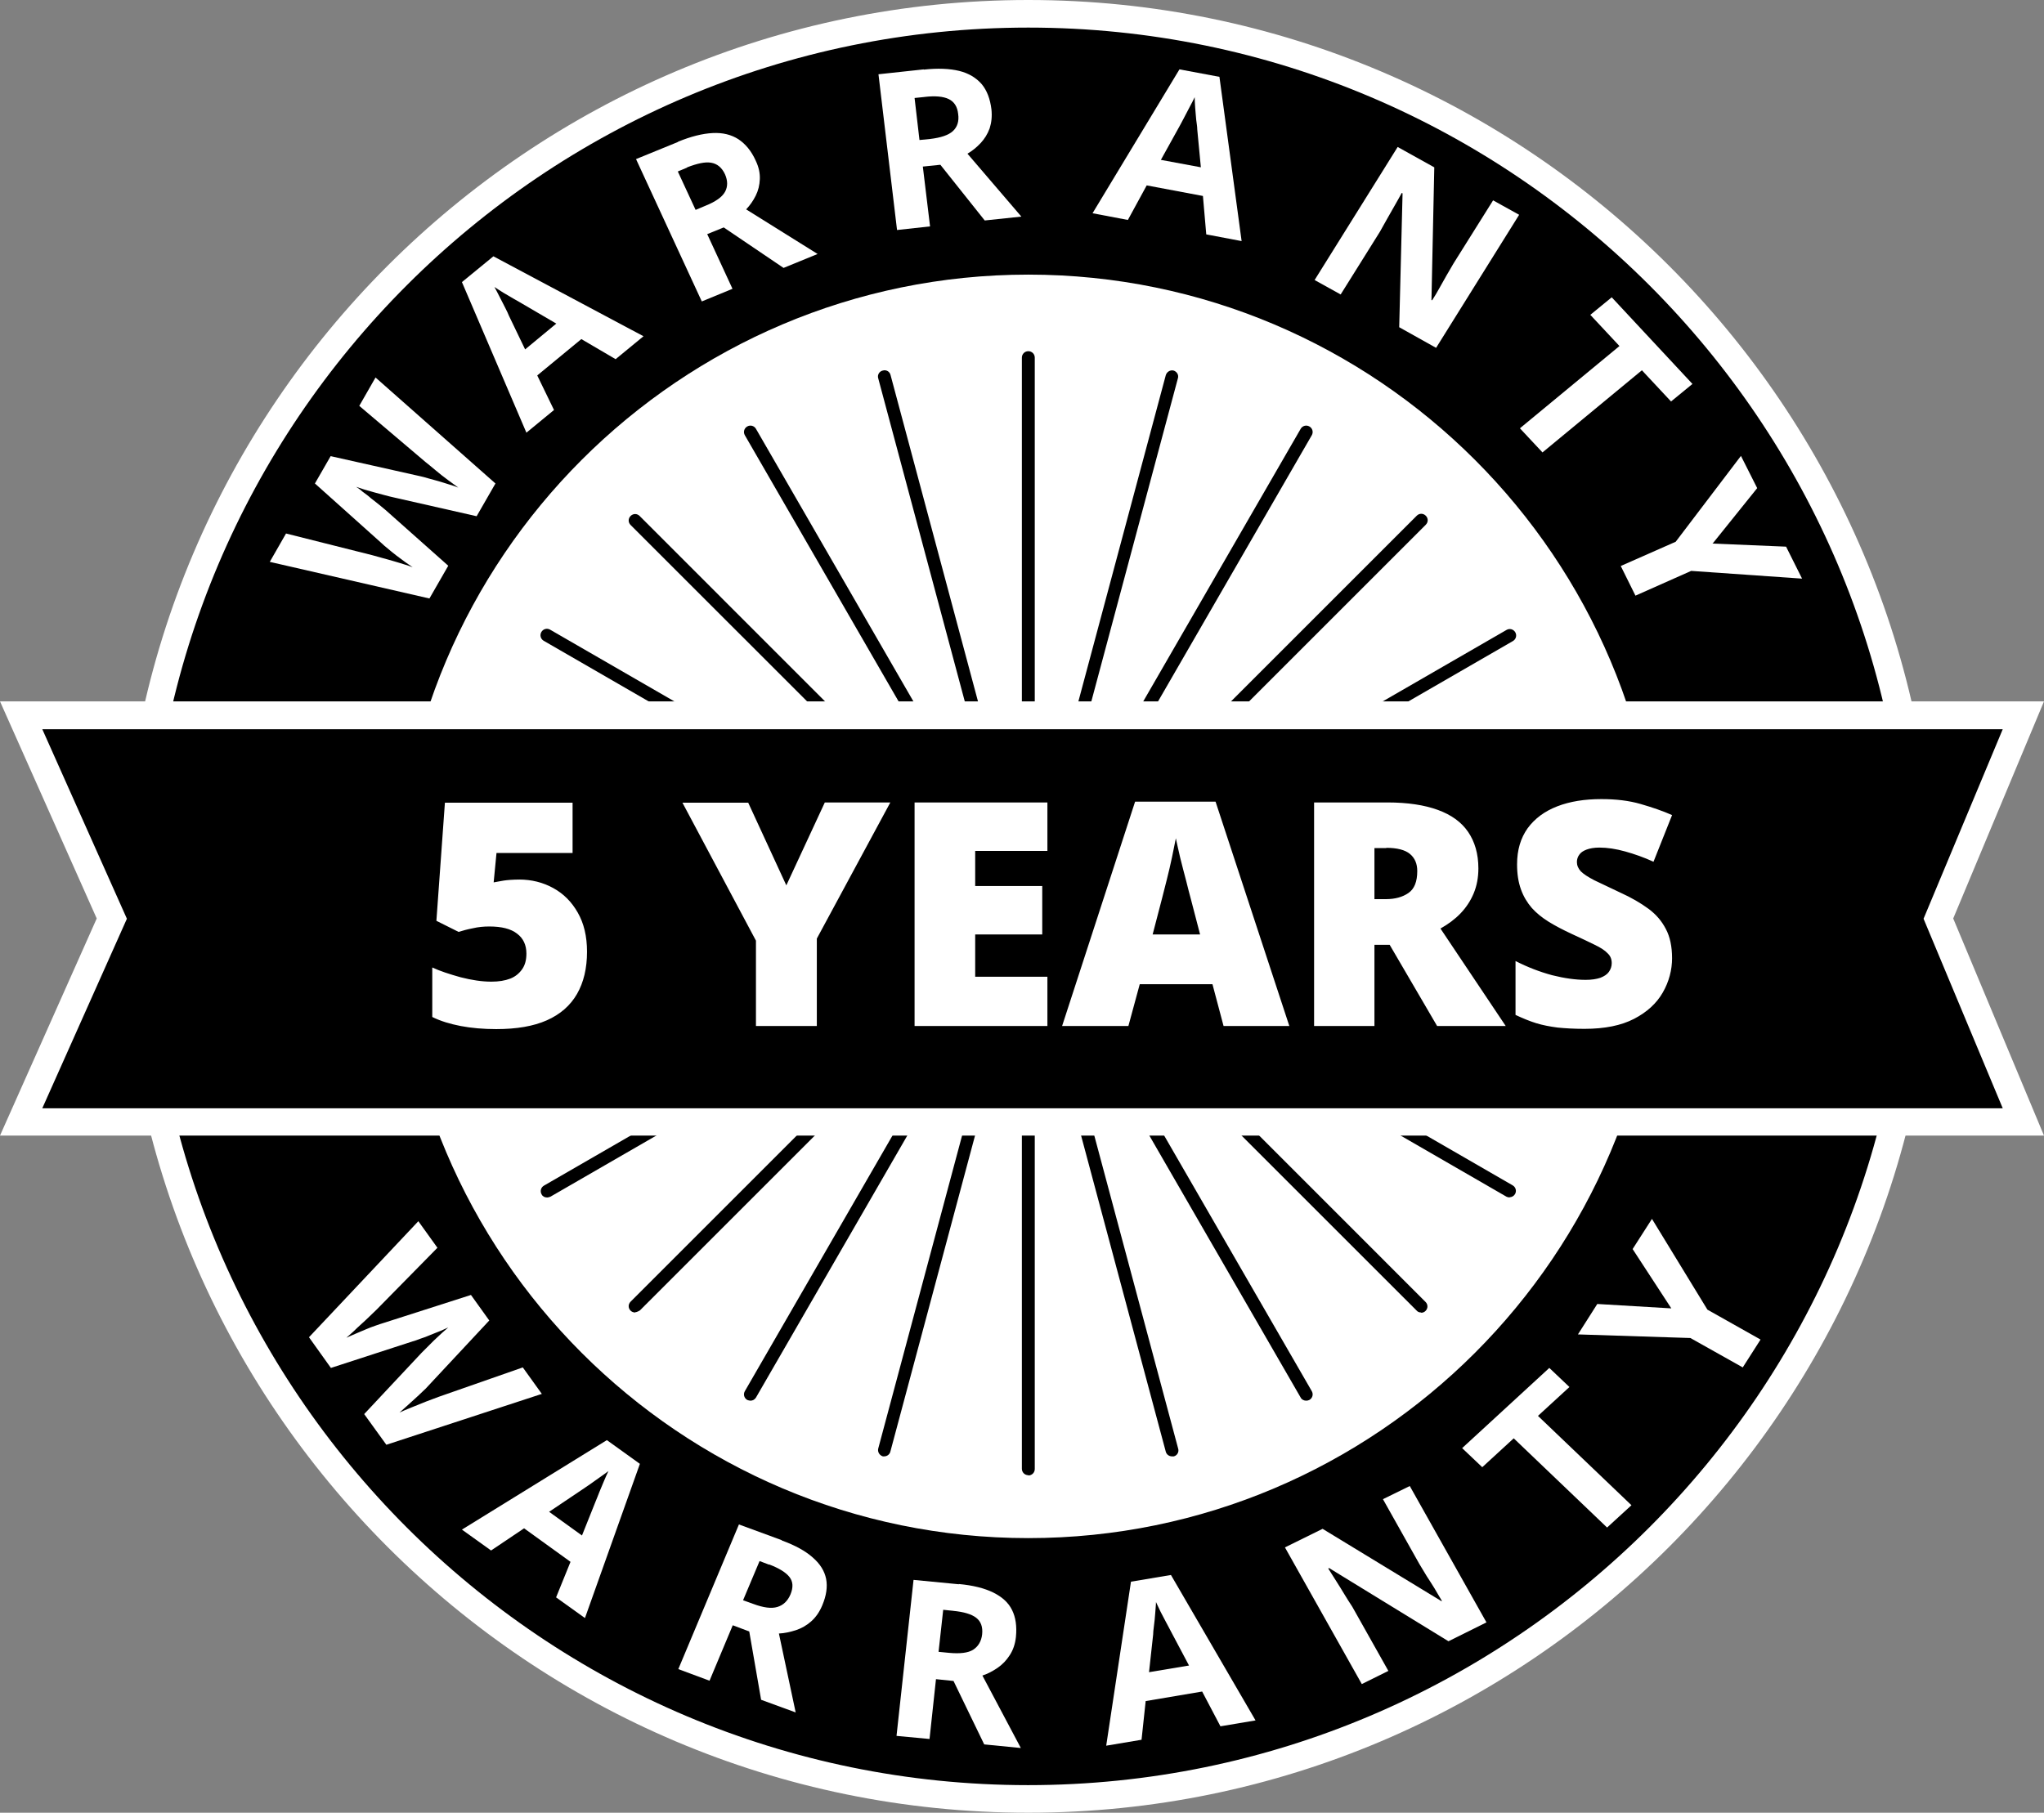 <?xml version="1.0" encoding="UTF-8"?>
<svg xmlns="http://www.w3.org/2000/svg" id="Layer_2" data-name="Layer 2" viewBox="0 0 79.25 70.3">
  <rect x="0" y="0" width="79.25" height="70.3" fill="#808080" stroke="none"/>
  <defs>
    <style>
      .cls-1, .cls-2 {
        stroke-width: 0px;
      }

      .cls-2 {
        fill: #fff;
      }
    </style>
  </defs>
  <g id="Layer_1-2" data-name="Layer 1">
    <g>
      <g>
        <circle class="cls-1" cx="39.87" cy="35.15" r="34.62"></circle>
        <path class="cls-2" d="M39.87,70.3c-19.38,0-35.15-15.77-35.15-35.15S20.49,0,39.87,0s35.15,15.77,35.15,35.15-15.77,35.15-35.15,35.15ZM39.87,1.07C21.07,1.07,5.78,16.35,5.78,35.15s15.29,34.08,34.08,34.08,34.08-15.29,34.08-34.08S58.66,1.07,39.87,1.07Z"></path>
      </g>
      <g>
        <circle class="cls-2" cx="39.87" cy="35.15" r="25.03"></circle>
        <path class="cls-1" d="M39.87,60.71c-14.1,0-25.56-11.47-25.56-25.56s11.47-25.56,25.56-25.56,25.56,11.47,25.56,25.56-11.47,25.56-25.56,25.56ZM39.87,10.65c-13.51,0-24.5,10.99-24.5,24.5s10.99,24.5,24.5,24.5,24.5-10.99,24.5-24.5-10.99-24.5-24.5-24.5Z"></path>
      </g>
      <path class="cls-2" d="M21.03,54.05l-6.05,1.98-.86-1.19,2.22-2.37s.11-.11.2-.2c.09-.09.19-.19.29-.29.11-.1.21-.2.31-.29.1-.09.18-.16.24-.21-.07.03-.17.08-.29.13-.12.05-.26.1-.4.16-.14.06-.27.11-.4.15-.12.05-.22.08-.29.1l-3.17,1.03-.85-1.19,4.24-4.5.74,1.03-2.36,2.4c-.07.07-.16.15-.26.25-.1.1-.21.2-.32.3-.11.1-.22.2-.32.3-.1.09-.19.17-.27.24.1-.04.21-.1.34-.15.13-.06.27-.11.4-.17.14-.06.27-.11.39-.15.12-.04.22-.08.3-.1l3.4-1.09.71.99-2.37,2.54c-.05.06-.12.13-.22.22-.09.09-.19.18-.3.28-.11.1-.22.2-.32.29-.1.09-.19.17-.27.24.13-.06.29-.13.47-.2.19-.08.38-.15.57-.23.19-.07.35-.13.48-.18l3.26-1.14.74,1.03Z"></path>
      <path class="cls-2" d="M21.56,61.95l.56-1.38-1.8-1.3-1.28.86-1.13-.81,5.62-3.47,1.28.92-2.13,5.98-1.13-.81ZM22.56,59.56l.54-1.35c.04-.09.08-.2.14-.35.06-.14.12-.29.18-.43.06-.15.12-.27.17-.38-.09.07-.22.16-.36.26-.14.1-.28.2-.41.29-.13.09-.22.15-.28.19l-1.25.84,1.29.93Z"></path>
      <path class="cls-2" d="M30.31,59.74c.52.19.92.41,1.2.66.29.25.46.53.52.83.06.31.01.65-.15,1.03-.11.26-.25.46-.43.62-.18.16-.38.27-.59.34-.22.07-.44.12-.66.13l.65,3.06-1.34-.49-.46-2.65-.64-.24-.9,2.15-1.21-.45,2.35-5.61,1.66.61ZM29.82,60.68l-.37-.14-.64,1.52.39.14c.4.15.71.19.94.12.23-.07.4-.23.51-.49.11-.27.1-.49-.04-.67-.14-.18-.4-.34-.79-.49Z"></path>
      <path class="cls-2" d="M37.17,61.43c.55.05.99.16,1.34.33.34.17.59.39.73.68.14.28.19.63.15,1.04-.03.28-.11.51-.24.71-.13.2-.28.36-.47.49-.19.13-.38.23-.59.3l1.49,2.81-1.42-.14-1.19-2.46-.68-.07-.25,2.32-1.28-.12.66-6.05,1.76.17ZM36.96,62.47l-.39-.04-.18,1.63.41.04c.43.04.74,0,.93-.12.2-.13.32-.33.35-.6.03-.29-.05-.5-.23-.64-.18-.14-.48-.23-.9-.27Z"></path>
      <path class="cls-2" d="M47.32,66.95l-.71-1.35-2.19.37-.16,1.5-1.37.23.96-6.36,1.55-.26,3.28,5.64-1.37.23ZM46.1,64.59l-.7-1.32c-.05-.09-.1-.2-.18-.34-.07-.14-.15-.28-.22-.42-.07-.15-.13-.27-.18-.38,0,.12-.02.26-.03.44-.01.17-.03.33-.05.49-.02.15-.03.26-.03.33l-.16,1.46,1.56-.26Z"></path>
      <path class="cls-2" d="M57.63,62.92l-1.47.73-4.63-2.84-.03.02c.1.16.21.33.31.49s.21.33.31.5c.1.16.2.33.31.49l1.4,2.49-1.03.51-2.98-5.3,1.46-.72,4.6,2.8h.03c-.1-.17-.2-.33-.29-.49-.1-.16-.2-.32-.3-.47-.1-.16-.19-.32-.29-.48l-1.41-2.51,1.04-.51,2.98,5.3Z"></path>
      <path class="cls-2" d="M63.26,58.37l-.95.87-3.62-3.46-1.22,1.12-.78-.74,3.38-3.11.78.74-1.22,1.12,3.62,3.46Z"></path>
      <path class="cls-2" d="M64.8,50.74l-1.5-2.3.75-1.17,2.15,3.52,2.06,1.16-.69,1.08-2.03-1.14-4.36-.14.75-1.18,2.86.17Z"></path>
      <path class="cls-2" d="M14.56,14.64l4.65,4.11-.73,1.27-3.26-.74c-.06-.01-.16-.04-.28-.07-.12-.03-.26-.07-.41-.11-.15-.04-.29-.08-.42-.12-.13-.04-.23-.08-.3-.1.06.04.15.1.25.19.11.08.22.16.33.26.12.09.23.18.33.26.1.08.18.15.23.19l2.43,2.16-.73,1.27-6.19-1.42.63-1.1,3.34.84c.1.03.22.06.36.1.14.04.28.08.43.12.15.04.29.09.43.13.14.04.25.08.35.12-.09-.06-.19-.13-.3-.21-.11-.08-.23-.17-.35-.26-.12-.09-.22-.18-.32-.26-.1-.08-.18-.15-.23-.2l-2.59-2.32.61-1.06,3.48.78c.08.02.18.04.3.08.12.03.26.07.4.11.14.04.29.09.42.13.14.04.25.08.35.12-.11-.08-.25-.18-.41-.3-.16-.12-.32-.24-.47-.37-.15-.13-.28-.23-.39-.32l-2.57-2.18.63-1.1Z"></path>
      <path class="cls-2" d="M23.87,13.93l-1.33-.78-1.71,1.41.65,1.34-1.07.88-2.5-5.84,1.22-1,5.82,3.1-1.07.88ZM21.57,12.55l-1.3-.76c-.09-.05-.2-.12-.33-.19-.14-.08-.27-.16-.41-.24-.14-.09-.26-.16-.36-.23.06.1.12.23.2.38.08.15.15.3.22.43.07.14.12.24.14.3l.63,1.31,1.22-1.01Z"></path>
      <path class="cls-2" d="M26.28,5.5c.51-.21.96-.32,1.35-.34.39-.02.72.06,1,.24.27.18.5.45.67.83.12.25.17.49.16.72-.01.23-.06.44-.16.64-.1.2-.22.37-.37.53l2.77,1.73-1.32.54-2.32-1.57-.64.26.98,2.12-1.19.49-2.55-5.52,1.64-.67ZM26.64,6.5l-.36.15.69,1.49.38-.16c.4-.16.65-.34.76-.54.11-.2.11-.43,0-.68-.12-.26-.3-.41-.54-.45-.23-.04-.54.03-.93.18Z"></path>
      <path class="cls-2" d="M35.81,2.7c.55-.06,1.01-.04,1.38.05.37.09.66.27.87.51.21.25.33.58.38.98.03.28,0,.52-.07.74-.08.22-.2.41-.35.57-.15.16-.32.3-.51.41l2.09,2.44-1.42.15-1.72-2.16-.68.07.28,2.32-1.28.14-.72-6.04,1.76-.19ZM35.85,3.76l-.39.04.19,1.63.41-.04c.42-.05.72-.15.89-.31.17-.16.24-.38.2-.66-.03-.29-.16-.48-.37-.58-.21-.1-.52-.13-.94-.08Z"></path>
      <path class="cls-2" d="M46.77,9.1l-.13-1.5-2.18-.41-.73,1.34-1.37-.26,3.37-5.58,1.55.29.86,6.37-1.37-.26ZM46.56,6.49l-.14-1.47c0-.1-.02-.22-.04-.37-.01-.15-.03-.31-.04-.47-.01-.16-.02-.3-.02-.41-.05.11-.12.24-.2.39-.08.15-.16.3-.23.44-.07.14-.13.24-.16.3l-.72,1.3,1.56.29Z"></path>
      <path class="cls-2" d="M55.68,13.49l-1.43-.8.13-5.19-.03-.02c-.09.17-.19.34-.28.5-.1.17-.19.34-.29.51-.09.17-.19.33-.28.5l-1.52,2.43-1.01-.56,3.22-5.16,1.42.79-.11,5.15h.03c.1-.15.19-.31.28-.47.09-.16.18-.32.27-.48.09-.16.19-.32.28-.48l1.53-2.44,1.01.56-3.22,5.16Z"></path>
      <path class="cls-2" d="M59.81,17.55l-.88-.94,3.86-3.19-1.13-1.21.83-.68,3.13,3.36-.83.68-1.13-1.21-3.86,3.19Z"></path>
      <path class="cls-2" d="M66.39,21.08l2.86.12.62,1.24-4.3-.3-2.16.96-.57-1.15,2.13-.94,2.53-3.33.63,1.25-1.72,2.14Z"></path>
      <path class="cls-1" d="M39.87,57.21c-.14,0-.25-.11-.25-.25V13.87c0-.14.11-.25.25-.25s.25.11.25.25v43.1c0,.14-.11.25-.25.25Z"></path>
      <path class="cls-1" d="M61.42,35.66H18.32c-.14,0-.25-.11-.25-.25s.11-.25.25-.25h43.1c.14,0,.25.11.25.25s-.11.25-.25.25Z"></path>
      <path class="cls-1" d="M24.63,50.9c-.06,0-.13-.02-.18-.07-.1-.1-.1-.25,0-.35l30.48-30.48c.1-.1.25-.1.35,0,.1.1.1.25,0,.35l-30.47,30.47s-.11.07-.18.07Z"></path>
      <path class="cls-1" d="M55.1,50.9c-.06,0-.13-.02-.17-.07l-30.48-30.47c-.1-.1-.1-.25,0-.35s.25-.1.35,0l30.47,30.48c.1.1.1.25,0,.35-.05.05-.11.07-.17.07Z"></path>
      <path class="cls-1" d="M29.09,54.32s-.08-.01-.12-.03c-.12-.07-.16-.22-.09-.34l21.55-37.32c.07-.12.22-.16.34-.09.12.07.16.22.09.34l-21.55,37.32c-.05.08-.13.12-.21.12Z"></path>
      <path class="cls-1" d="M58.53,46.44s-.08-.01-.12-.03L21.08,24.85c-.12-.07-.16-.22-.09-.34s.22-.16.34-.09l37.32,21.55c.12.07.16.22.09.34-.05.08-.13.12-.21.12Z"></path>
      <path class="cls-1" d="M34.29,56.48s-.04,0-.06,0c-.13-.04-.21-.17-.18-.3l11.15-41.63c.04-.13.17-.21.3-.18.13.04.21.17.17.3l-11.15,41.63c-.03.11-.13.18-.24.18Z"></path>
      <path class="cls-1" d="M60.68,41.24s-.04,0-.06,0l-41.63-11.15c-.13-.04-.21-.17-.18-.3.04-.13.17-.21.3-.18l41.63,11.15c.13.04.21.17.17.3-.03.11-.13.18-.24.18Z"></path>
      <path class="cls-1" d="M45.44,56.48c-.11,0-.21-.07-.24-.18l-11.15-41.63c-.04-.13.04-.27.18-.3.13-.04.27.04.3.18l11.15,41.63c.04.13-.04.27-.17.3-.02,0-.04,0-.06,0Z"></path>
      <path class="cls-1" d="M19.05,41.24c-.11,0-.21-.07-.24-.18-.04-.13.04-.27.18-.3l41.63-11.15c.13-.04.27.04.3.18.04.13-.04.27-.17.3l-41.63,11.15s-.04,0-.06,0Z"></path>
      <path class="cls-1" d="M50.64,54.32c-.08,0-.17-.04-.21-.12L28.88,16.88c-.07-.12-.03-.27.09-.34.12-.07.27-.03.34.09l21.55,37.32c.07.12.03.27-.09.34-.04.02-.08.03-.12.03Z"></path>
      <path class="cls-1" d="M21.21,46.44c-.09,0-.17-.04-.21-.12-.07-.12-.03-.27.09-.34l37.32-21.55c.12-.07.27-.03.34.09s.03.27-.09.34l-37.32,21.55s-.08.03-.12.03Z"></path>
      <g>
        <path class="cls-1" d="M.82,27.74h77.63l-3.21,7.68-.09.21.09.21,3.21,7.68H.82l3.42-7.67.1-.22-.1-.22-3.42-7.67Z"></path>
        <path class="cls-2" d="M79.25,44.04H0l3.75-8.42L0,27.2h79.25l-3.52,8.42,3.52,8.42ZM1.64,42.98h76.01l-3.07-7.35,3.07-7.35H1.64l3.28,7.35-3.28,7.35Z"></path>
      </g>
      <path class="cls-2" d="M20.13,34.11c.48,0,.92.11,1.32.33s.71.53.95.95.36.92.36,1.52c0,.64-.13,1.19-.39,1.64-.26.45-.65.79-1.17,1.02-.52.23-1.17.34-1.96.34-.5,0-.96-.04-1.38-.12-.41-.08-.78-.19-1.1-.35v-1.92c.3.14.67.26,1.1.38.43.11.83.17,1.19.17.29,0,.53-.04.74-.12.2-.08.35-.21.46-.37.11-.16.16-.36.16-.6,0-.33-.12-.59-.36-.77-.24-.19-.6-.28-1.08-.28-.22,0-.43.02-.64.07-.21.04-.39.09-.55.14l-.86-.43.33-4.58h4.95v1.95h-2.95l-.11,1.14c.13-.02.25-.05.39-.07.13-.02.35-.04.63-.04ZM30.49,34.33l1.49-3.21h2.54l-2.85,5.28v3.39h-2.36v-3.31l-2.85-5.35h2.55l1.48,3.21ZM40.61,39.79h-5.15v-8.67h5.15v1.88h-2.8v1.36h2.6v1.88h-2.6v1.64h2.8v1.91ZM47.44,39.79l-.43-1.62h-2.82l-.44,1.62h-2.57l2.83-8.7h3.12l2.86,8.7h-2.56ZM46.53,36.24l-.37-1.42c-.04-.15-.1-.37-.17-.66-.08-.29-.15-.58-.23-.89-.07-.31-.13-.56-.17-.76-.04.2-.09.44-.15.74-.06.29-.13.58-.2.86-.07.28-.13.52-.18.71l-.37,1.42h1.84ZM53.79,31.12c.79,0,1.44.1,1.96.29.52.19.91.47,1.17.85.26.38.4.85.4,1.42,0,.35-.06.67-.18.96-.12.29-.29.55-.51.78-.22.23-.48.42-.78.59l2.53,3.78h-2.66l-1.84-3.15h-.59v3.15h-2.34v-8.67h2.84ZM53.75,32.89h-.46v1.98h.44c.36,0,.65-.08.88-.24.23-.16.34-.44.34-.85,0-.28-.09-.5-.28-.66-.19-.16-.5-.24-.92-.24ZM64.83,37.15c0,.47-.12.92-.36,1.34-.24.42-.61.76-1.11,1.02-.5.26-1.14.39-1.93.39-.4,0-.74-.02-1.04-.05-.3-.04-.57-.09-.83-.17-.26-.08-.52-.19-.8-.32v-2.09c.47.24.94.42,1.42.55.48.12.91.18,1.3.18.23,0,.42-.03.57-.08.15-.06.26-.13.33-.23.07-.1.11-.21.11-.34,0-.15-.05-.28-.16-.38-.1-.11-.27-.22-.5-.33-.23-.11-.53-.26-.91-.43-.32-.15-.61-.3-.87-.46-.26-.16-.48-.34-.66-.54-.18-.21-.32-.44-.42-.72s-.15-.59-.15-.97c0-.56.14-1.02.41-1.4.28-.38.66-.66,1.15-.85.49-.19,1.06-.28,1.71-.28.57,0,1.07.06,1.52.19.45.13.86.27,1.22.43l-.72,1.81c-.37-.17-.74-.3-1.1-.4-.36-.1-.69-.15-1-.15-.2,0-.37.03-.5.08-.13.05-.22.11-.28.2-.06.08-.09.18-.09.28,0,.13.05.25.15.36.11.11.28.22.53.35.25.12.59.28,1.01.48.42.19.78.4,1.08.62.3.22.52.48.68.79.16.3.24.68.24,1.13Z"></path>
    </g>
  </g>
</svg>
